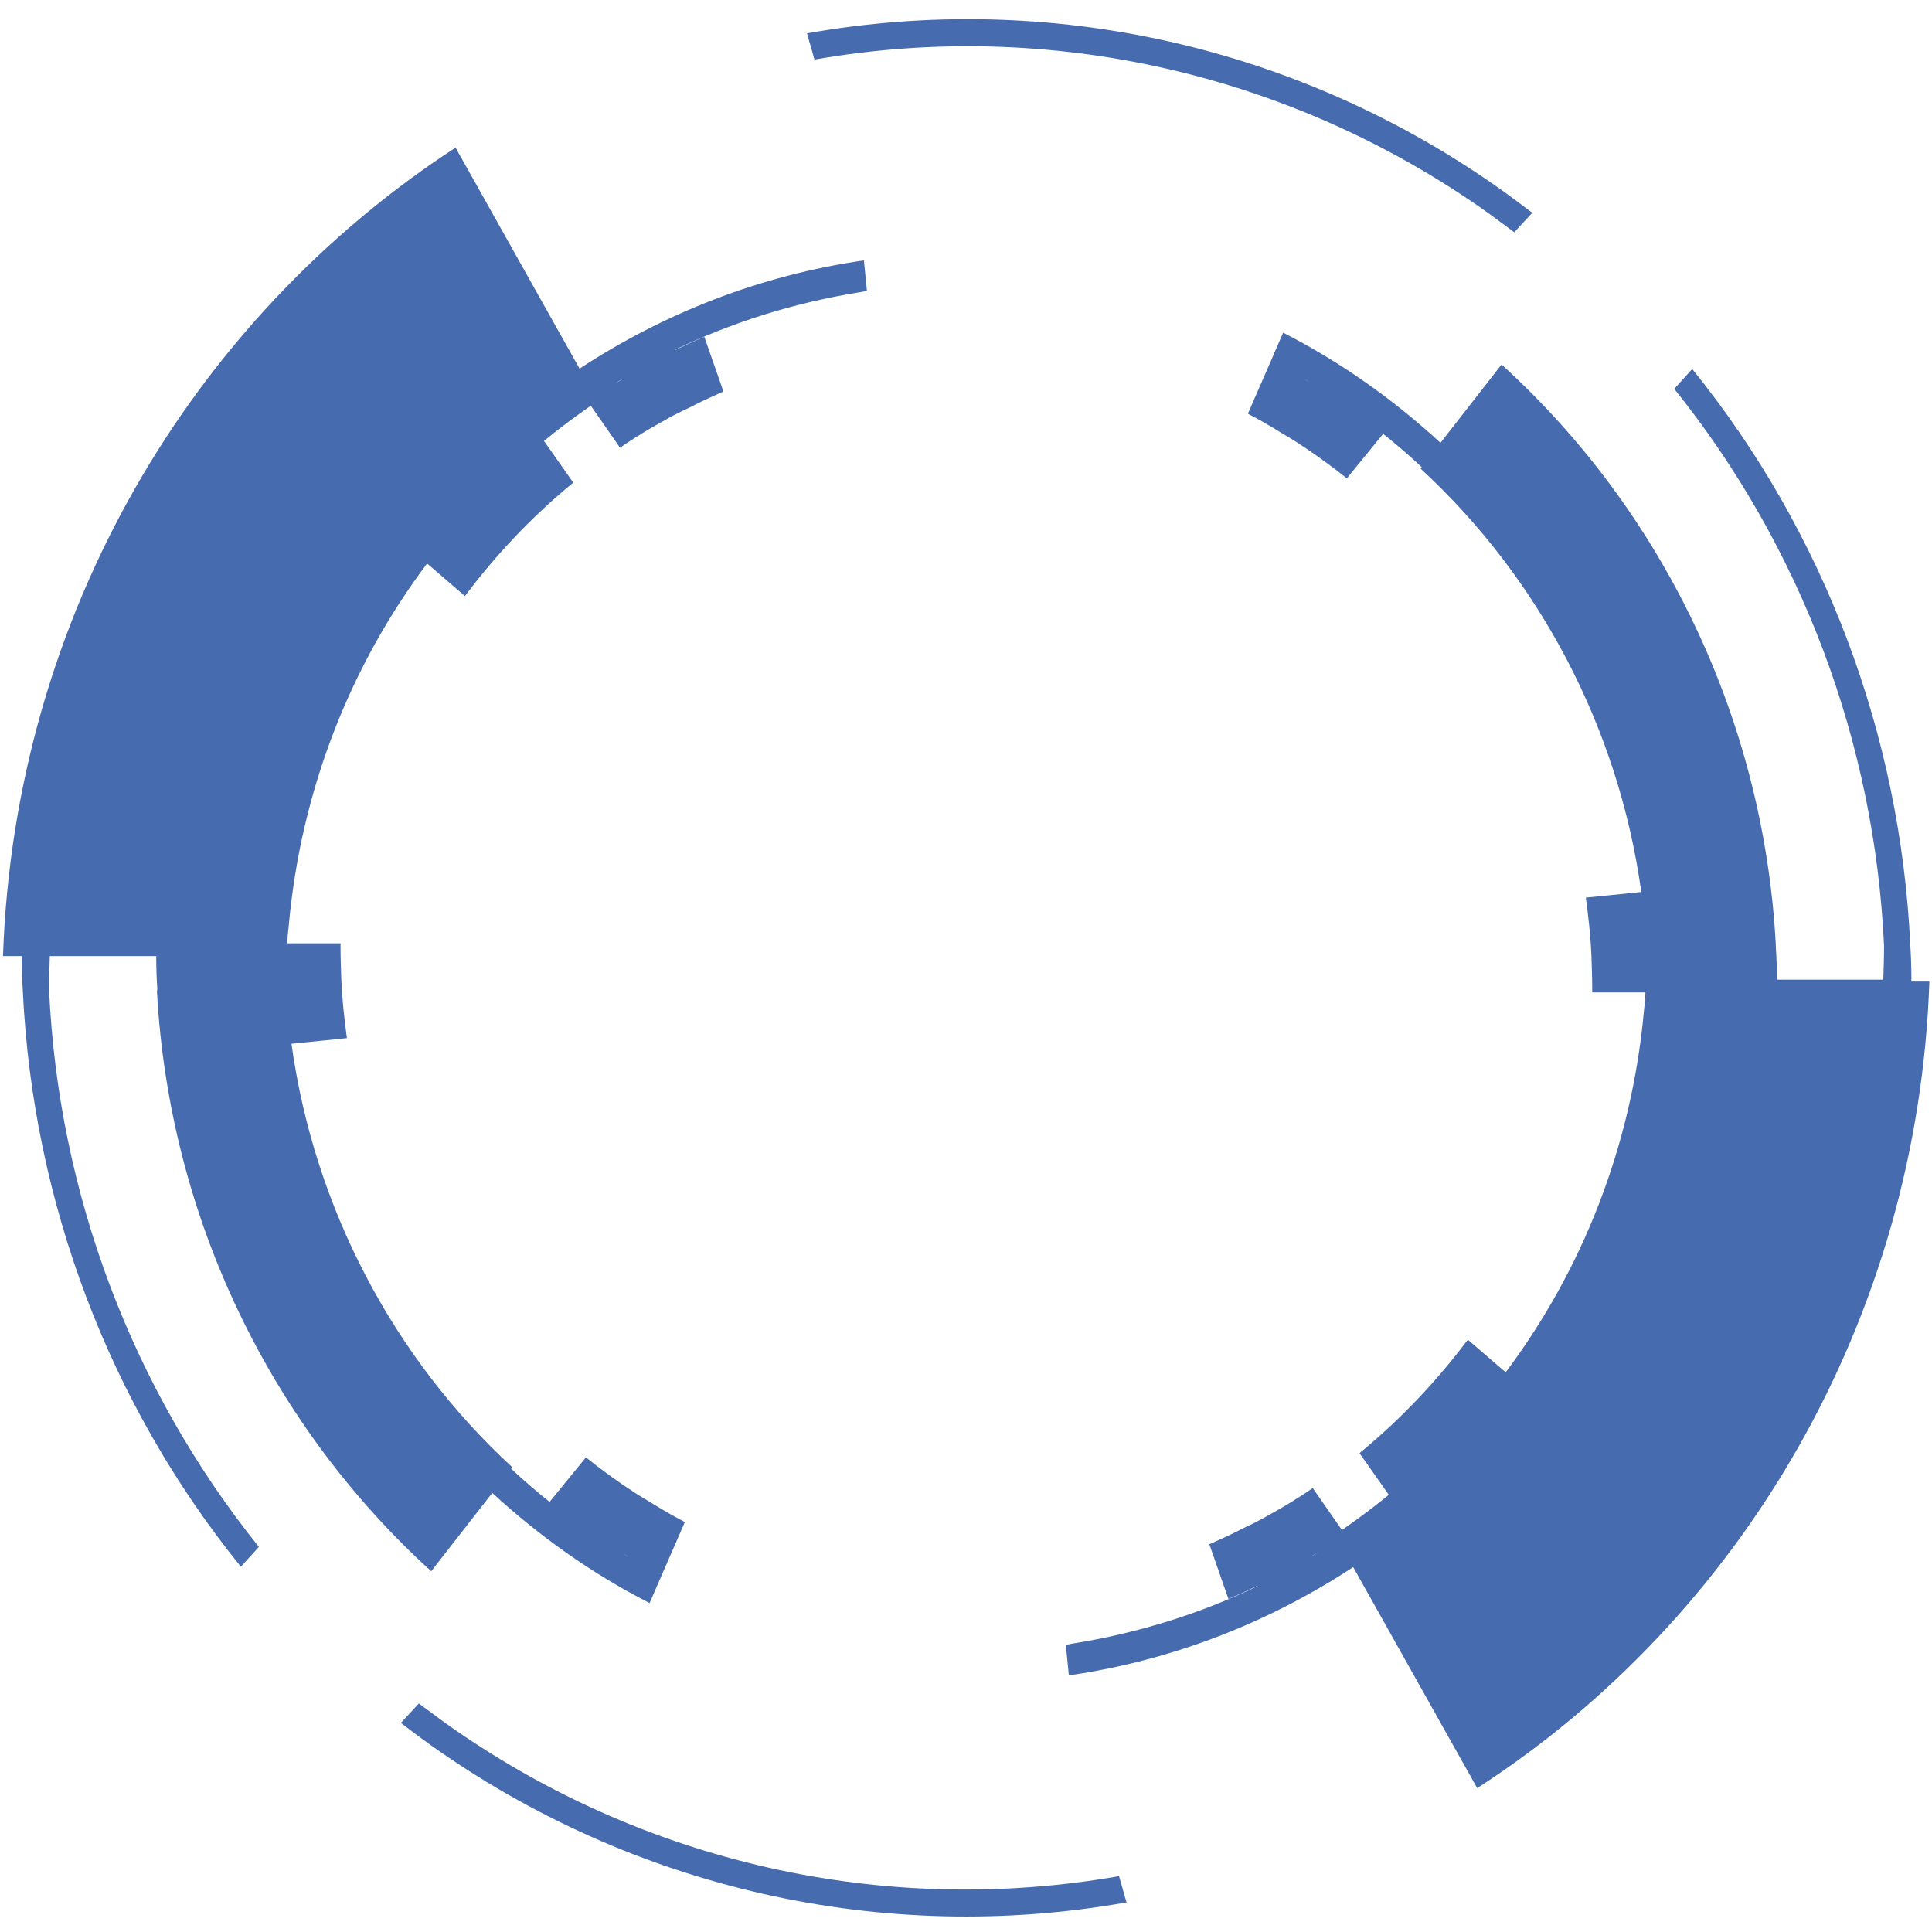<?xml version="1.0" encoding="utf-8"?>
<!-- Generator: Adobe Illustrator 27.6.1, SVG Export Plug-In . SVG Version: 6.00 Build 0)  -->
<svg version="1.1" id="レイヤー_1" xmlns="http://www.w3.org/2000/svg" xmlns:xlink="http://www.w3.org/1999/xlink" x="0px"
	 y="0px" viewBox="0 0 515.7 515.7" style="enable-background:new 0 0 515.7 515.7;" xml:space="preserve">
<style type="text/css">
	.st0{fill:#476BAF;}
</style>
<g>
	<path class="st0" d="M118.7,459.8c-2.3-1.7-4.6-3.4-6.9-5.1l-4.8,5.2c2.6,2,5.2,3.9,7.8,5.8c54.2,38.6,121.1,53.6,185.9,42.1l-2-7
		C235.9,511.8,171.1,497.2,118.7,459.8z"/>
	<path class="st0" d="M510.2,261.5c0-3.1-0.1-6.3-0.3-9.4c0,0,0-0.1,0-0.1h0c-2.7-56.1-23-110-58.2-153.5l-4.8,5.3
		c33.9,42.2,53.5,94.4,56,148.6c0,3-0.1,6.1-0.2,9.1h-28.4c0-3-0.1-6-0.3-8.9c0-0.2,0-0.4,0-0.6h0c-3.3-60.5-30.5-115.9-73.2-154.7
		l-16.3,20.9c-12.6-11.6-26.7-21.6-42-29.4l-3.2,7.4c0.6,0.3,1.1,0.6,1.7,0.9c-0.6-0.3-1.2-0.6-1.7-0.9l-6.2,14.2
		c0.1,0.1,0.2,0.1,0.3,0.2c1.2,0.6,2.4,1.3,3.7,2c0.1,0,0.2,0.1,0.3,0.2c1.3,0.7,2.6,1.5,3.9,2.3c1.1,0.7,2.2,1.3,3.3,2
		c0.8,0.5,1.7,1,2.5,1.6c2.5,1.6,4.9,3.3,7.2,5c1.8,1.3,3.5,2.6,5.2,4l9.7-11.9c-0.3-0.3-0.7-0.6-1-0.8c0.3,0.3,0.7,0.5,1,0.8l0,0
		c3.5,2.8,7,5.8,10.3,8.9l-0.3,0.4c31.5,29,52.8,69,58.9,113l-14.8,1.5c0.7,5.2,1.3,10.5,1.5,15.8c0.1,2.8,0.2,5.6,0.2,8.5
		c0,0,0,0.1,0,0.1c0,0.3,0,0.6,0,0.9h14.2c0,0.7-0.1,1.4-0.1,2.1c-0.1,1-0.2,1.9-0.3,2.9c-3.3,36.1-16.5,69.2-36.9,96.4l-10.1-8.7
		c0,0,0,0,0,0c0,0,0,0,0,0c-8.2,10.9-17.6,20.9-28.1,29.6l0,0c-0.3,0.2-0.5,0.4-0.8,0.7l7.8,11.1c-4,3.3-8.2,6.4-12.5,9.4l-7.8-11.2
		c-2.6,1.8-5.3,3.5-8,5.1c-1,0.6-2,1.1-3,1.7c-0.3,0.2-0.6,0.3-0.9,0.5c-1.5,0.9-3.1,1.7-4.7,2.5c-0.3,0.1-0.6,0.3-0.9,0.4
		c-1.4,0.7-2.8,1.4-4.2,2.1c-1.9,0.9-3.9,1.8-5.9,2.7l5.1,14.6c2.6-1.1,5.2-2.3,7.7-3.5l0,0.1c-15.2,7.3-31.5,12.4-48.6,15.2
		c-0.7,0.1-1.4,0.2-2.1,0.4c-0.1,0-0.2,0-0.4,0.1l0,0l0.8,8.1c27.8-4,53.5-14.2,75.9-28.9l33.1,59
		c70.1-45.3,117.6-124.5,120.7-215.3H510.2z M349.5,101.9c-0.6-0.3-1.1-0.7-1.7-1C348.4,101.2,349,101.6,349.5,101.9L349.5,101.9z
		 M362.5,110.5L362.5,110.5c0.1,0.1,0.2,0.1,0.3,0.2L362.5,110.5z M349.6,415.7L349.6,415.7c0.8-0.5,1.6-1,2.4-1.4
		C351.1,414.8,350.4,415.3,349.6,415.7z"/>
	<path class="st0" d="M397.3,56.9c2.3,1.7,4.6,3.4,6.9,5.1l4.8-5.2c-2.6-2-5.2-3.9-7.8-5.8C347,12.3,280.2-2.6,215.4,8.9l2,7
		C280.1,4.9,344.9,19.6,397.3,56.9z"/>
	<path class="st0" d="M41.9,264.7c3.3,60.5,30.5,115.9,73.2,154.7l16.3-20.9c12.6,11.6,26.7,21.6,42,29.4l3.2-7.4
		c-0.6-0.3-1.1-0.6-1.7-0.9c0.6,0.3,1.2,0.6,1.7,0.9l6.2-14.2c-0.1-0.1-0.2-0.1-0.3-0.2c-1.2-0.6-2.4-1.3-3.7-2
		c-0.1,0-0.2-0.1-0.3-0.2c-1.3-0.7-2.6-1.5-3.9-2.3c-1.1-0.7-2.2-1.3-3.3-2c-0.8-0.5-1.7-1-2.5-1.6c-2.5-1.6-4.9-3.3-7.2-5
		c-1.8-1.3-3.5-2.6-5.2-4l-9.7,11.9c0.3,0.3,0.7,0.6,1,0.8c-0.3-0.3-0.7-0.5-1-0.8l0,0c-3.5-2.8-7-5.8-10.3-8.9l0.3-0.4
		c-31.5-29-52.8-69-58.9-113l14.8-1.5c-0.7-5.2-1.3-10.5-1.5-15.8c-0.1-2.8-0.2-5.6-0.2-8.5c0,0,0-0.1,0-0.1c0-0.3,0-0.6,0-0.9H76.7
		c0-0.7,0.1-1.4,0.1-2.1c0.1-1,0.2-1.9,0.3-2.9c3.3-36.1,16.5-69.2,36.9-96.4l10.1,8.7c0,0,0,0,0,0c0,0,0,0,0,0
		c8.2-10.9,17.6-20.9,28.1-29.6l0,0c0.3-0.2,0.5-0.4,0.8-0.7l-7.8-11.1c4-3.3,8.2-6.4,12.5-9.4l7.8,11.2c2.6-1.8,5.3-3.5,8-5.1
		c1-0.6,2-1.1,3-1.7c0.3-0.2,0.6-0.3,0.9-0.5c1.5-0.9,3.1-1.7,4.7-2.5c0.3-0.1,0.6-0.3,0.9-0.4c1.4-0.7,2.8-1.4,4.2-2.1
		c1.9-0.9,3.9-1.8,5.9-2.7l-5.1-14.6c-2.6,1.1-5.2,2.3-7.7,3.5l0-0.1c15.2-7.3,31.5-12.4,48.6-15.2c0.7-0.1,1.4-0.2,2.1-0.4
		c0.1,0,0.2,0,0.4-0.1l0,0l-0.8-8.1c-27.8,4-53.5,14.2-75.9,28.9l-33.1-59C51.3,85.2,3.9,164.4,0.8,255.2h5c0,3.1,0.1,6.3,0.3,9.4
		c0,0,0,0.1,0,0.1h0c2.7,56.1,23,110,58.2,153.5l4.8-5.3c-33.9-42.2-53.5-94.4-56-148.6c0-3,0.1-6.1,0.2-9.1h28.4c0,3,0.1,6,0.3,8.9
		C41.9,264.3,41.9,264.5,41.9,264.7L41.9,264.7z M166.5,414.8c0.6,0.3,1.1,0.7,1.7,1C167.6,415.5,167.1,415.2,166.5,414.8
		L166.5,414.8z M153.5,406.2L153.5,406.2c-0.1-0.1-0.2-0.1-0.3-0.2L153.5,406.2z M166.5,101L166.5,101c-0.8,0.5-1.6,1-2.4,1.4
		C164.9,101.9,165.7,101.4,166.5,101z"/>
</g>
</svg>
